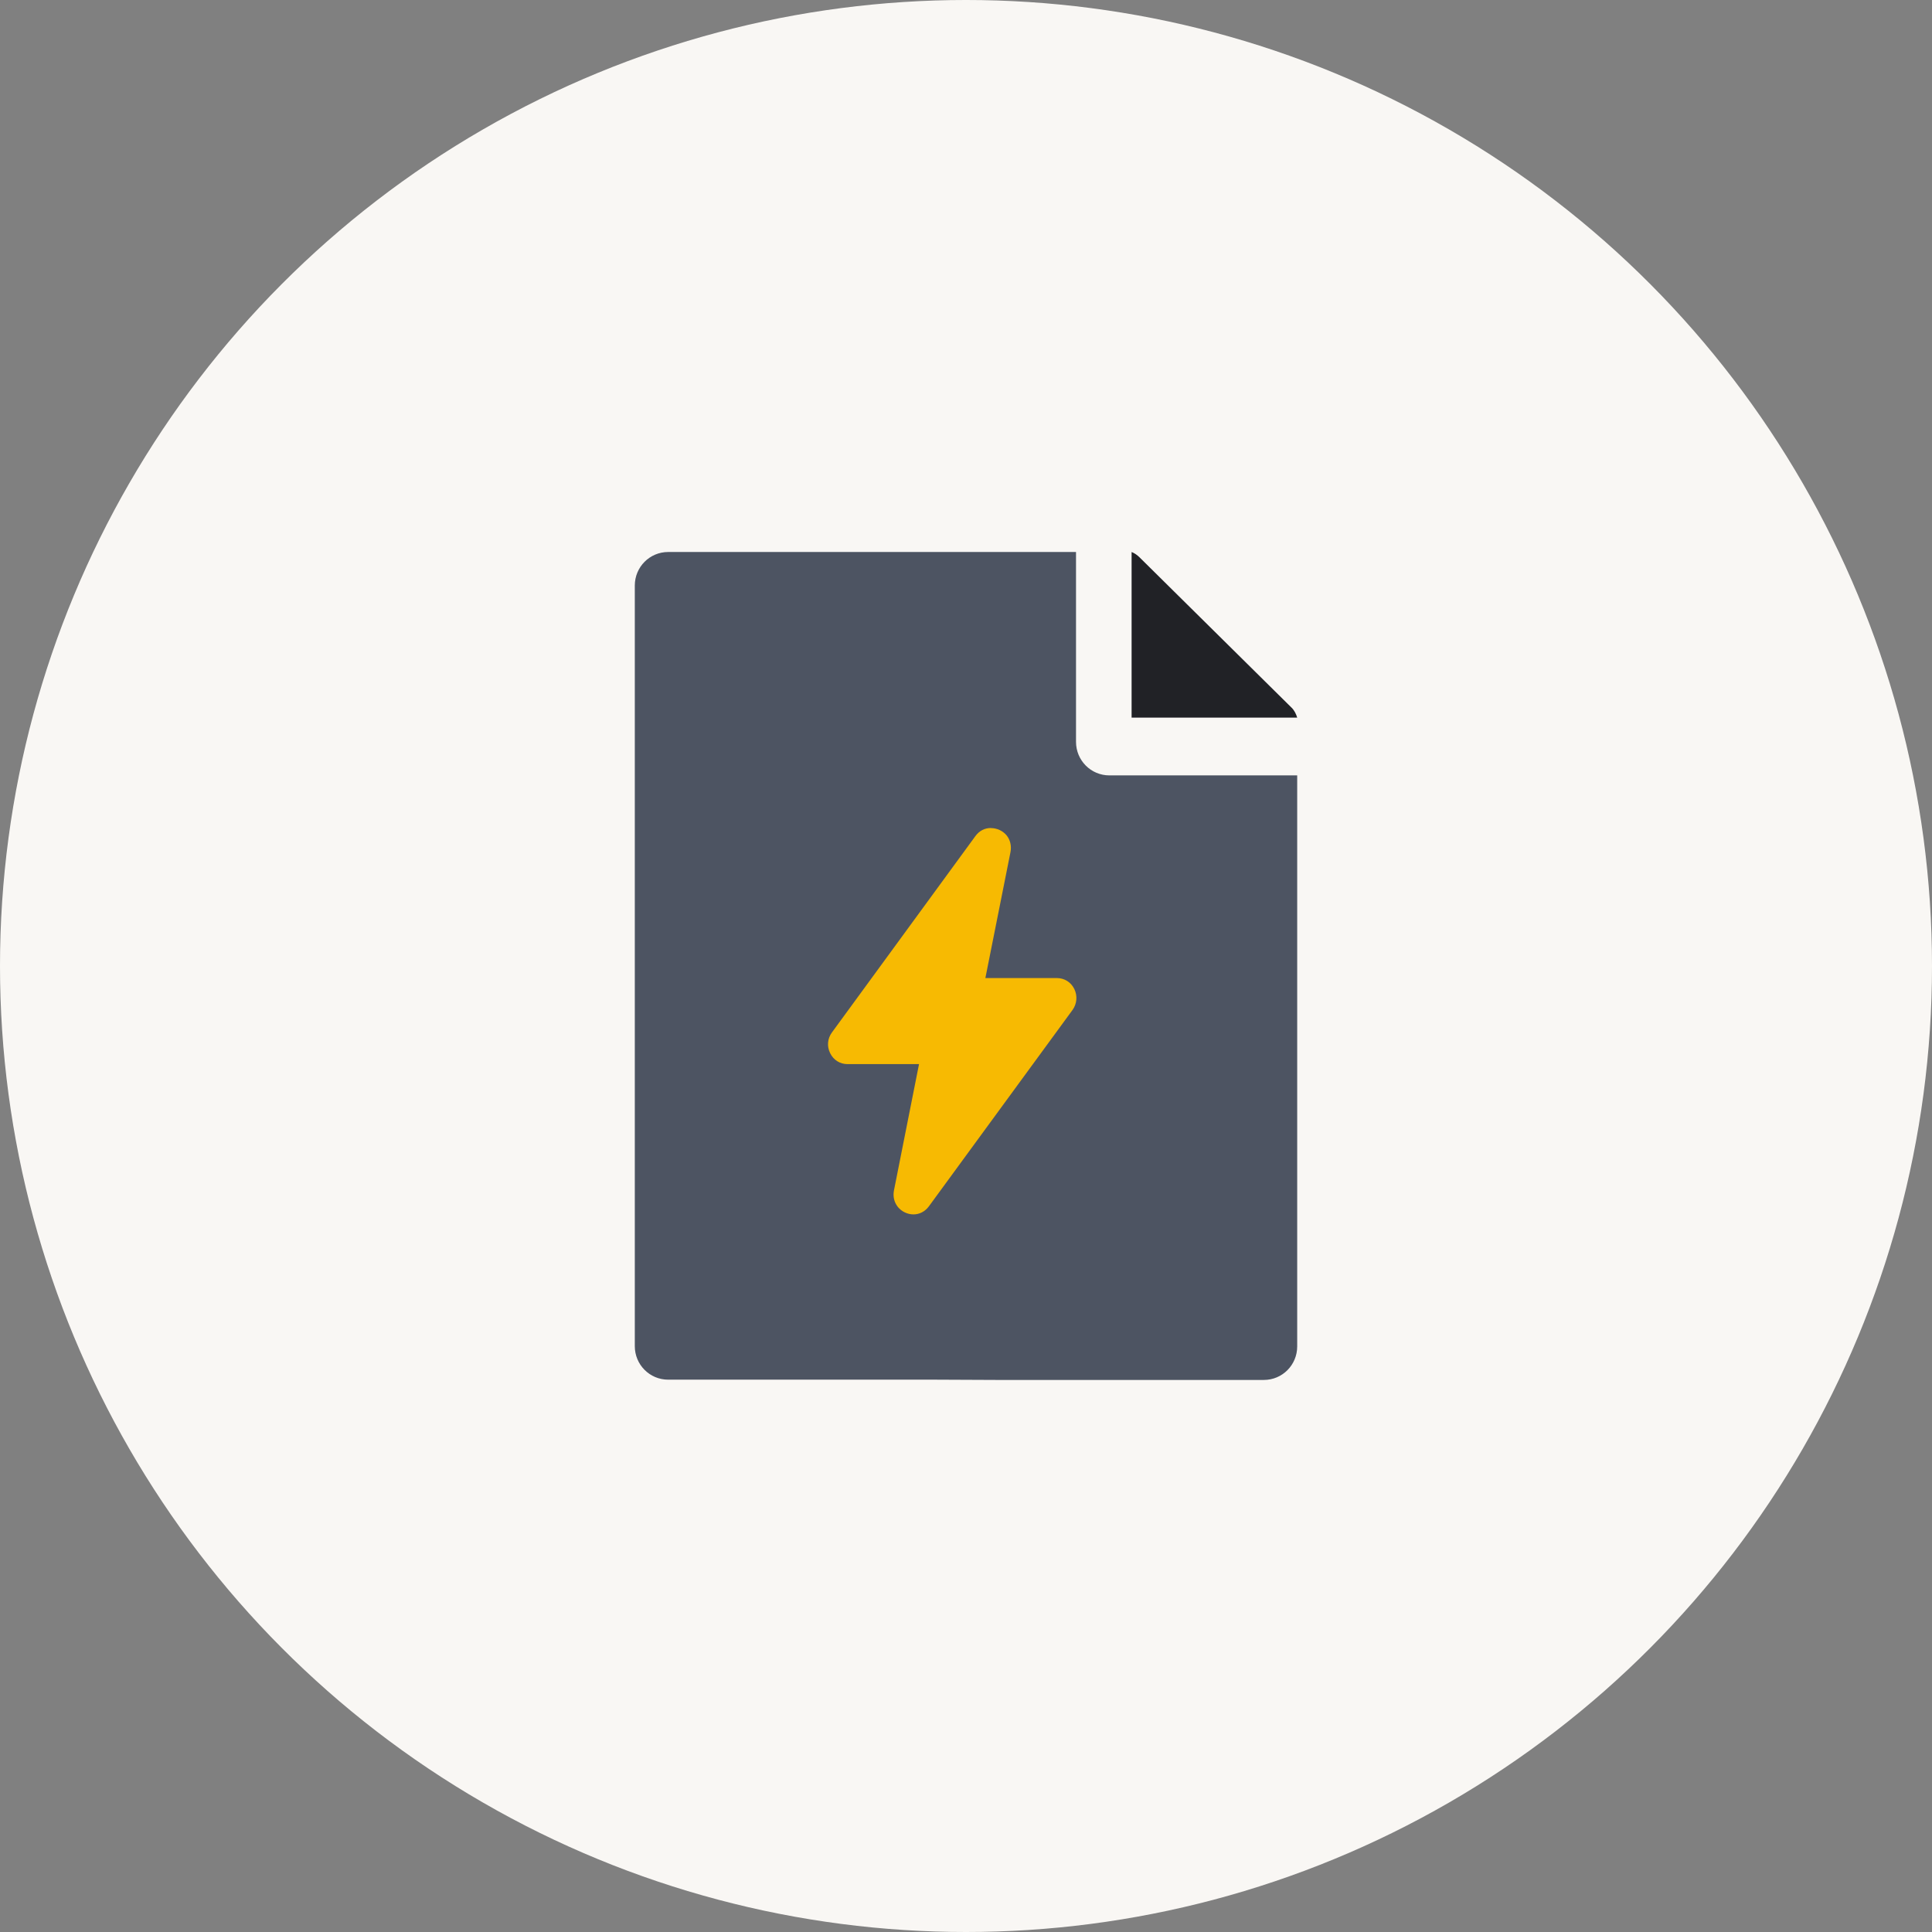 <svg width="70" height="70" viewBox="0 0 70 70" fill="none" xmlns="http://www.w3.org/2000/svg">
<rect x="0" y="0" width="70" height="70" fill="#808080" stroke="none"/>
<circle cx="35" cy="35" r="35" fill="#F9F7F4"/>
<path d="M47 36.782V48.783C47 49.456 46.461 49.998 45.791 49.998H36.135L33.865 49.988H24.209C23.54 49.988 23 49.446 23 48.773V21.215C23 20.543 23.54 20 24.209 20H38.986V26.878C38.986 27.551 39.526 28.094 40.195 28.094H47V36.782Z" fill="#4D5462"/>
<path d="M46.797 25.641L41.276 20.182C41.196 20.103 41.102 20.042 41 20V26H47C46.959 25.866 46.898 25.741 46.797 25.64V25.641Z" fill="#212226"/>
<path d="M35.901 30C35.679 30 35.482 30.1 35.343 30.29L30.145 37.404C29.98 37.628 29.954 37.91 30.078 38.158C30.199 38.408 30.437 38.555 30.708 38.555H33.298L32.391 43.126C32.347 43.347 32.396 43.557 32.528 43.726C32.665 43.897 32.88 44 33.097 44C33.314 44 33.515 43.897 33.655 43.708L38.863 36.588C39.02 36.367 39.044 36.079 38.925 35.834C38.803 35.584 38.563 35.437 38.294 35.437H35.702L36.612 30.872C36.653 30.653 36.606 30.44 36.477 30.274C36.338 30.103 36.123 30.003 35.903 30.003L35.901 30Z" fill="#F7BA02"/>
</svg>
